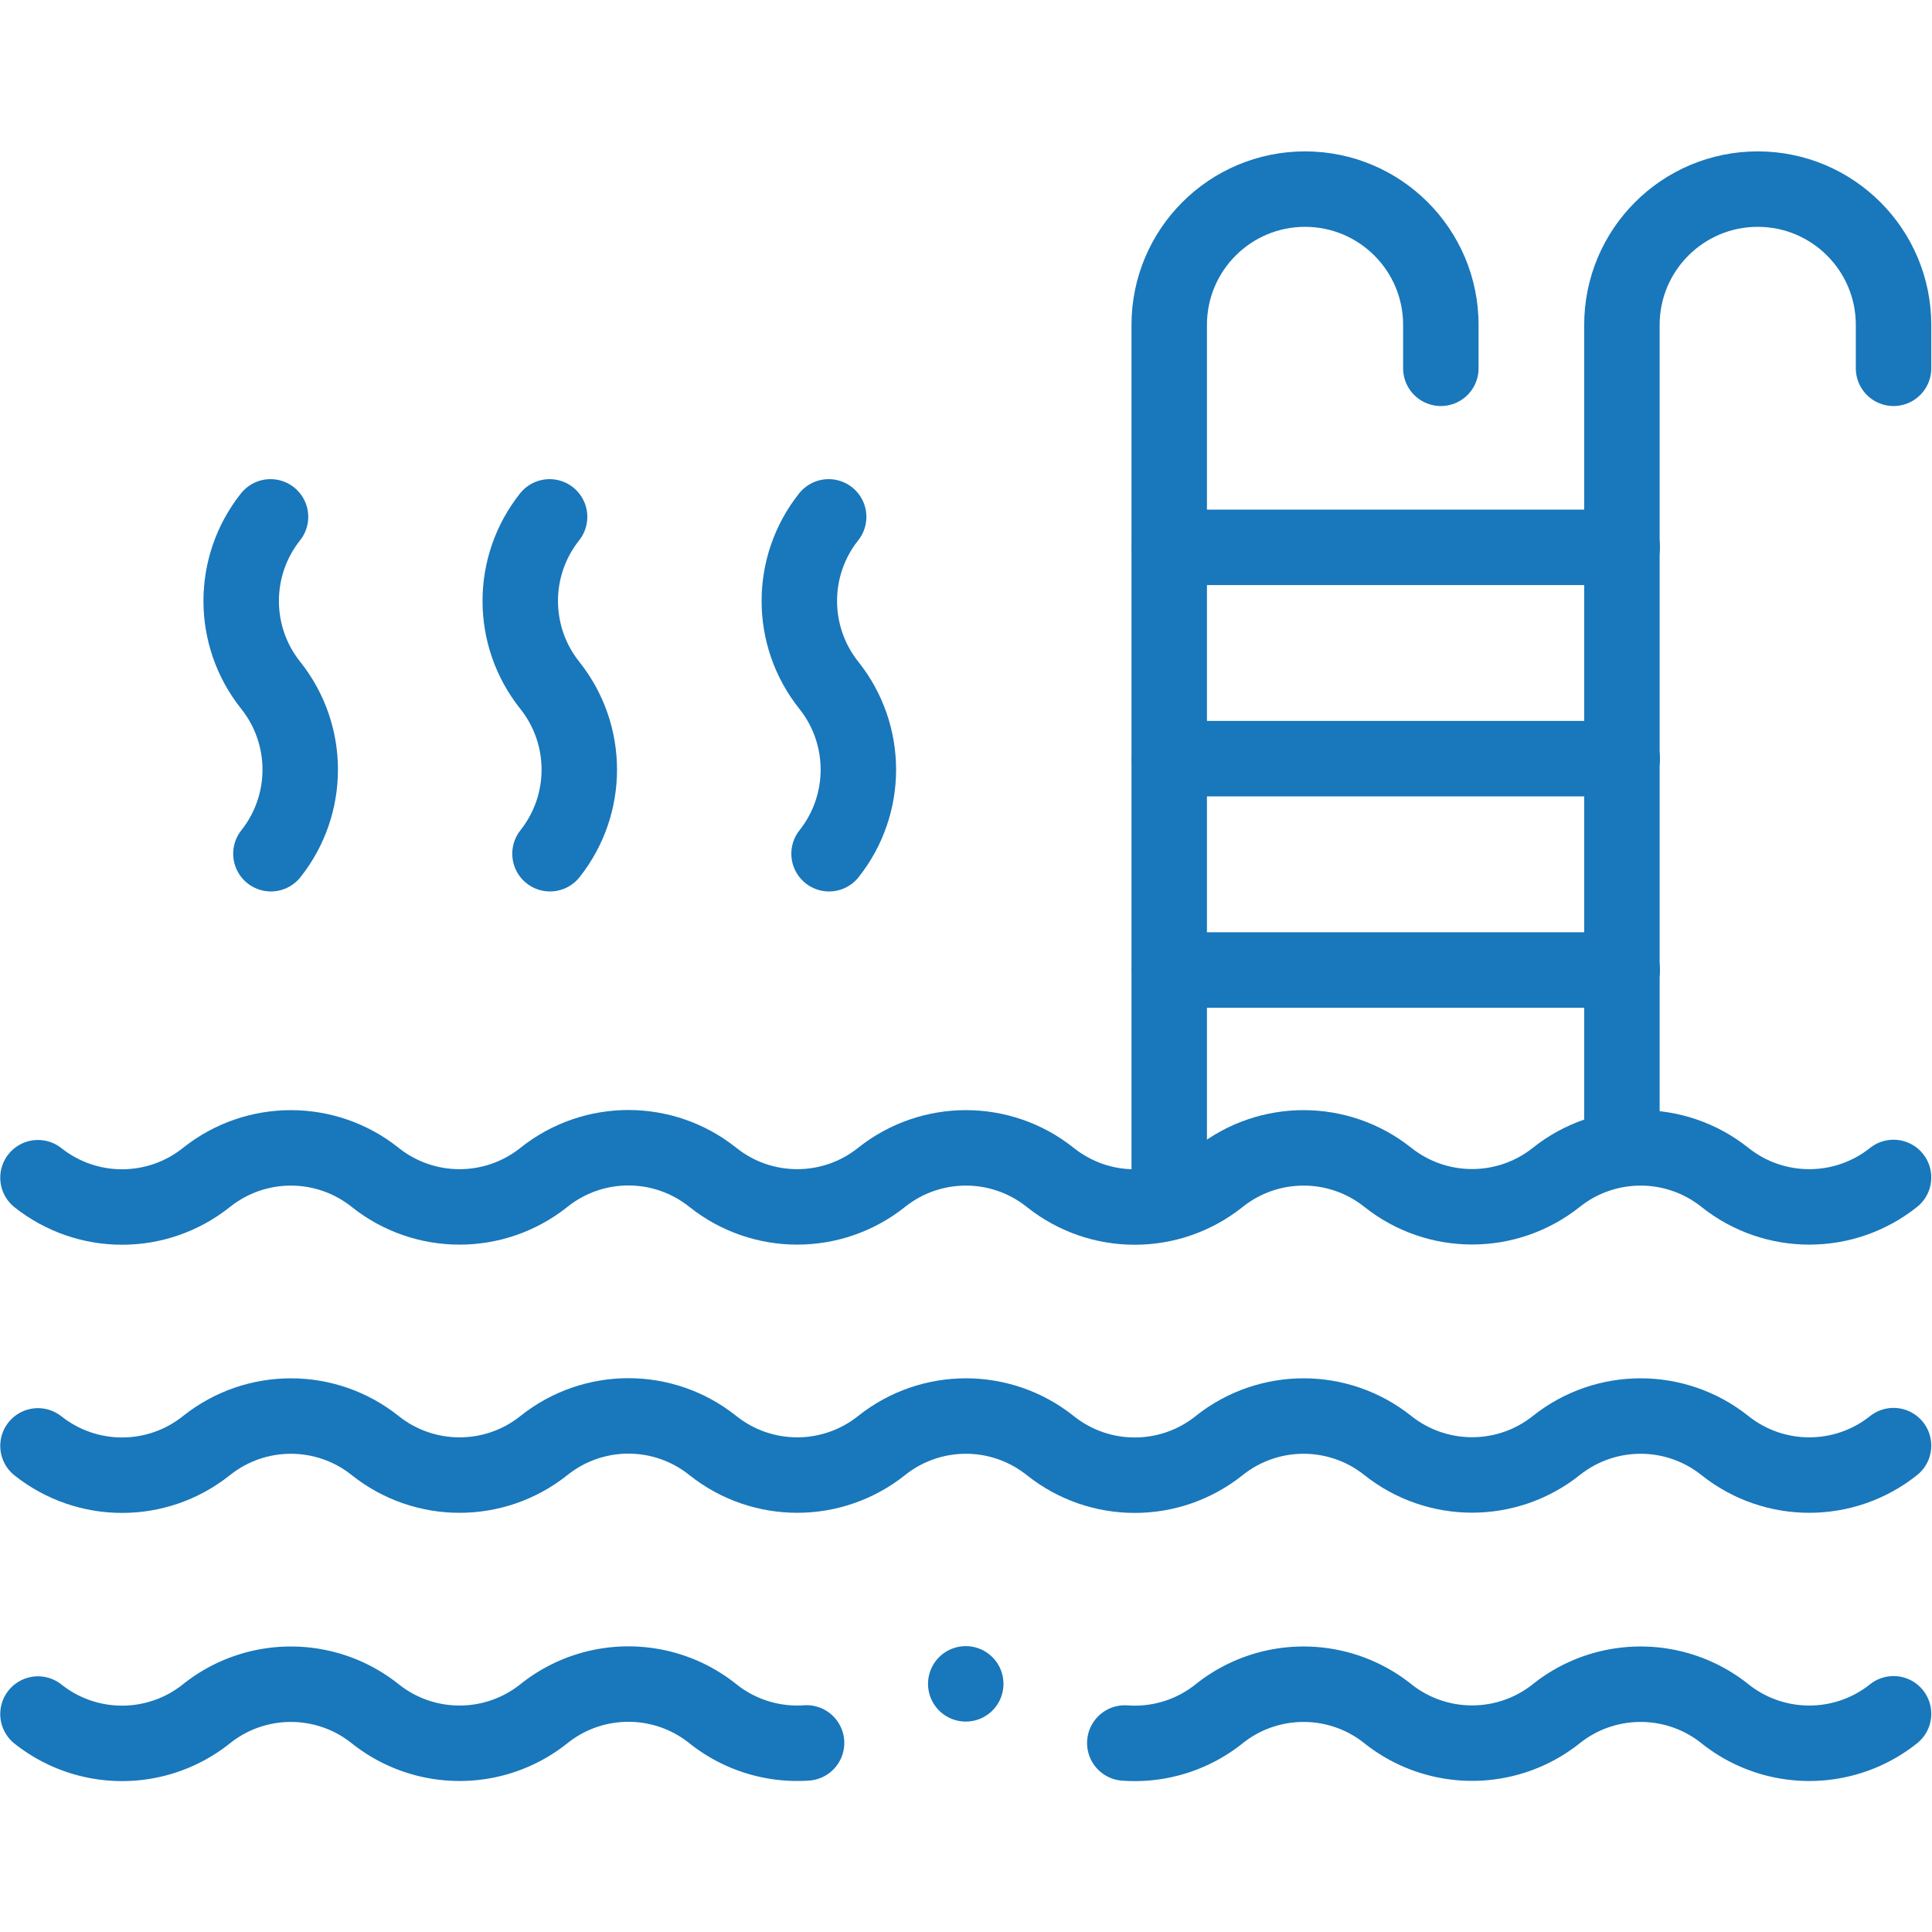 <svg xmlns="http://www.w3.org/2000/svg" version="1.1" xmlns:xlink="http://www.w3.org/1999/xlink" xmlns:svgjs="http://svgjs.com/svgjs" width="512" height="512" x="0" y="0" viewBox="0 0 682.667 682.667" style="enable-background:new 0 0 512 512" xml:space="preserve" class=""><g><defs><clipPath id="a" clipPathUnits="userSpaceOnUse"><path d="M0 512h512V0H0Z" fill="#1977bb" data-original="#000000"></path></clipPath></defs><path d="M0 0h120" style="stroke-width:20;stroke-linecap:round;stroke-linejoin:round;stroke-miterlimit:10;stroke-dasharray:none;stroke-opacity:1" transform="matrix(1.333 0 0 -1.333 413.245 342.74)" fill="none" stroke="#1977bb" stroke-width="20" stroke-linecap="round" stroke-linejoin="round" stroke-miterlimit="10" stroke-dasharray="none" stroke-opacity="" data-original="#000000"></path><path d="M0 0h120" style="stroke-width:20;stroke-linecap:round;stroke-linejoin:round;stroke-miterlimit:10;stroke-dasharray:none;stroke-opacity:1" transform="matrix(1.333 0 0 -1.333 413.245 268.074)" fill="none" stroke="#1977bb" stroke-width="20" stroke-linecap="round" stroke-linejoin="round" stroke-miterlimit="10" stroke-dasharray="none" stroke-opacity="" data-original="#000000"></path><path d="M0 0h120" style="stroke-width:20;stroke-linecap:round;stroke-linejoin:round;stroke-miterlimit:10;stroke-dasharray:none;stroke-opacity:1" transform="matrix(1.333 0 0 -1.333 413.245 193.407)" fill="none" stroke="#1977bb" stroke-width="20" stroke-linecap="round" stroke-linejoin="round" stroke-miterlimit="10" stroke-dasharray="none" stroke-opacity="" data-original="#000000"></path><g clip-path="url(#a)" transform="matrix(1.333 0 0 -1.333 0 682.667)"><path d="M0 0v11.5c0 19.882-16.118 36-36 36v0c-19.882 0-36-16.118-36-36v-227.055" style="stroke-width:20;stroke-linecap:round;stroke-linejoin:round;stroke-miterlimit:10;stroke-dasharray:none;stroke-opacity:1" transform="translate(381.934 414.5)" fill="none" stroke="#1977bb" stroke-width="20" stroke-linecap="round" stroke-linejoin="round" stroke-miterlimit="10" stroke-dasharray="none" stroke-opacity="" data-original="#000000"></path><path d="M0 0v11.5c0 19.882-16.118 36-36 36v0c-19.882 0-36-16.118-36-36v-218.111" style="stroke-width:20;stroke-linecap:round;stroke-linejoin:round;stroke-miterlimit:10;stroke-dasharray:none;stroke-opacity:1" transform="translate(501.934 414.5)" fill="none" stroke="#1977bb" stroke-width="20" stroke-linecap="round" stroke-linejoin="round" stroke-miterlimit="10" stroke-dasharray="none" stroke-opacity="" data-original="#000000"></path><path d="M0 0c13.052-10.36 31.522-10.361 44.575-.001l.174.137C57.82 10.51 76.321 10.493 89.373.096l.037-.03c13.055-10.399 31.56-10.414 44.632-.034l.171.135c13.053 10.365 31.527 10.367 44.582.004l.176-.139c13.071-10.375 31.571-10.359 44.625.038l.037.029c13.052 10.396 31.55 10.413 44.621.041l.183-.145c13.052-10.357 31.52-10.357 44.572.001l.179.143c13.07 10.372 31.568 10.357 44.621-.038l.004-.003c13.071-10.41 31.6-10.409 44.67.001v0c13.052 10.396 31.55 10.413 44.621.041l.143-.113c13.071-10.372 31.569-10.355 44.621.04" style="stroke-width:20;stroke-linecap:round;stroke-linejoin:round;stroke-miterlimit:10;stroke-dasharray:none;stroke-opacity:1" transform="translate(10.066 128.86)" fill="none" stroke="#1977bb" stroke-width="20" stroke-linecap="round" stroke-linejoin="round" stroke-miterlimit="10" stroke-dasharray="none" stroke-opacity="" data-original="#000000"></path><path d="M0 0a35.812 35.812 0 0 1 24.916 7.673l.179.142c13.07 10.373 31.568 10.357 44.621-.038l.004-.003c13.071-10.409 31.6-10.408 44.67.002v0c13.052 10.396 31.55 10.412 44.621.041l.143-.114c13.071-10.372 31.569-10.355 44.621.041" style="stroke-width:20;stroke-linecap:round;stroke-linejoin:round;stroke-miterlimit:10;stroke-dasharray:none;stroke-opacity:1" transform="translate(298.16 50.096)" fill="none" stroke="#1977bb" stroke-width="20" stroke-linecap="round" stroke-linejoin="round" stroke-miterlimit="10" stroke-dasharray="none" stroke-opacity="" data-original="#000000"></path><path d="M0 0c13.052-10.36 31.522-10.361 44.575-.001l.174.137C57.82 10.51 76.321 10.493 89.373.096l.037-.03c13.055-10.399 31.56-10.414 44.632-.034l.171.135c13.053 10.365 31.527 10.367 44.582.004l.176-.139a35.805 35.805 0 0 1 24.761-7.685" style="stroke-width:20;stroke-linecap:round;stroke-linejoin:round;stroke-miterlimit:10;stroke-dasharray:none;stroke-opacity:1" transform="translate(10.066 57.773)" fill="none" stroke="#1977bb" stroke-width="20" stroke-linecap="round" stroke-linejoin="round" stroke-miterlimit="10" stroke-dasharray="none" stroke-opacity="" data-original="#000000"></path><path d="M0 0c13.052-10.36 31.522-10.361 44.575-.001l.174.137C57.82 10.51 76.321 10.493 89.373.096l.037-.03c13.055-10.399 31.56-10.414 44.632-.034l.171.135c13.053 10.365 31.527 10.367 44.582.004l.176-.139c13.071-10.375 31.571-10.359 44.625.038l.037.029c13.052 10.396 31.55 10.413 44.621.041l.183-.145c13.052-10.357 31.52-10.357 44.572.001l.179.143c13.07 10.372 31.568 10.357 44.621-.038l.004-.003c13.071-10.41 31.6-10.409 44.67.001v0c13.052 10.396 31.55 10.413 44.621.041l.143-.113c13.071-10.372 31.569-10.355 44.621.04" style="stroke-width:20;stroke-linecap:round;stroke-linejoin:round;stroke-miterlimit:10;stroke-dasharray:none;stroke-opacity:1" transform="translate(10.066 199.947)" fill="none" stroke="#1977bb" stroke-width="20" stroke-linecap="round" stroke-linejoin="round" stroke-miterlimit="10" stroke-dasharray="none" stroke-opacity="" data-original="#000000"></path><path d="M0 0c10.374 13.071 10.357 31.572-.041 44.625l-.029.036c-10.4 13.056-10.414 31.561-.035 44.632" style="stroke-width:20;stroke-linecap:round;stroke-linejoin:round;stroke-miterlimit:10;stroke-dasharray:none;stroke-opacity:1" transform="translate(219.764 285.826)" fill="none" stroke="#1977bb" stroke-width="20" stroke-linecap="round" stroke-linejoin="round" stroke-miterlimit="10" stroke-dasharray="none" stroke-opacity="" data-original="#000000"></path><path d="M0 0c10.374 13.071 10.357 31.572-.041 44.625l-.029.036c-10.4 13.056-10.414 31.561-.035 44.632" style="stroke-width:20;stroke-linecap:round;stroke-linejoin:round;stroke-miterlimit:10;stroke-dasharray:none;stroke-opacity:1" transform="translate(145.789 285.826)" fill="none" stroke="#1977bb" stroke-width="20" stroke-linecap="round" stroke-linejoin="round" stroke-miterlimit="10" stroke-dasharray="none" stroke-opacity="" data-original="#000000"></path><path d="M0 0c10.374 13.071 10.357 31.572-.041 44.625l-.029.036c-10.4 13.056-10.414 31.561-.035 44.632" style="stroke-width:20;stroke-linecap:round;stroke-linejoin:round;stroke-miterlimit:10;stroke-dasharray:none;stroke-opacity:1" transform="translate(71.813 285.826)" fill="none" stroke="#1977bb" stroke-width="20" stroke-linecap="round" stroke-linejoin="round" stroke-miterlimit="10" stroke-dasharray="none" stroke-opacity="" data-original="#000000"></path><path d="M0 0v0" style="stroke-width:20;stroke-linecap:round;stroke-linejoin:round;stroke-miterlimit:10;stroke-dasharray:none;stroke-opacity:1" transform="translate(255.998 65.778)" fill="none" stroke="#1977bb" stroke-width="20" stroke-linecap="round" stroke-linejoin="round" stroke-miterlimit="10" stroke-dasharray="none" stroke-opacity="" data-original="#000000"></path></g></g></svg>